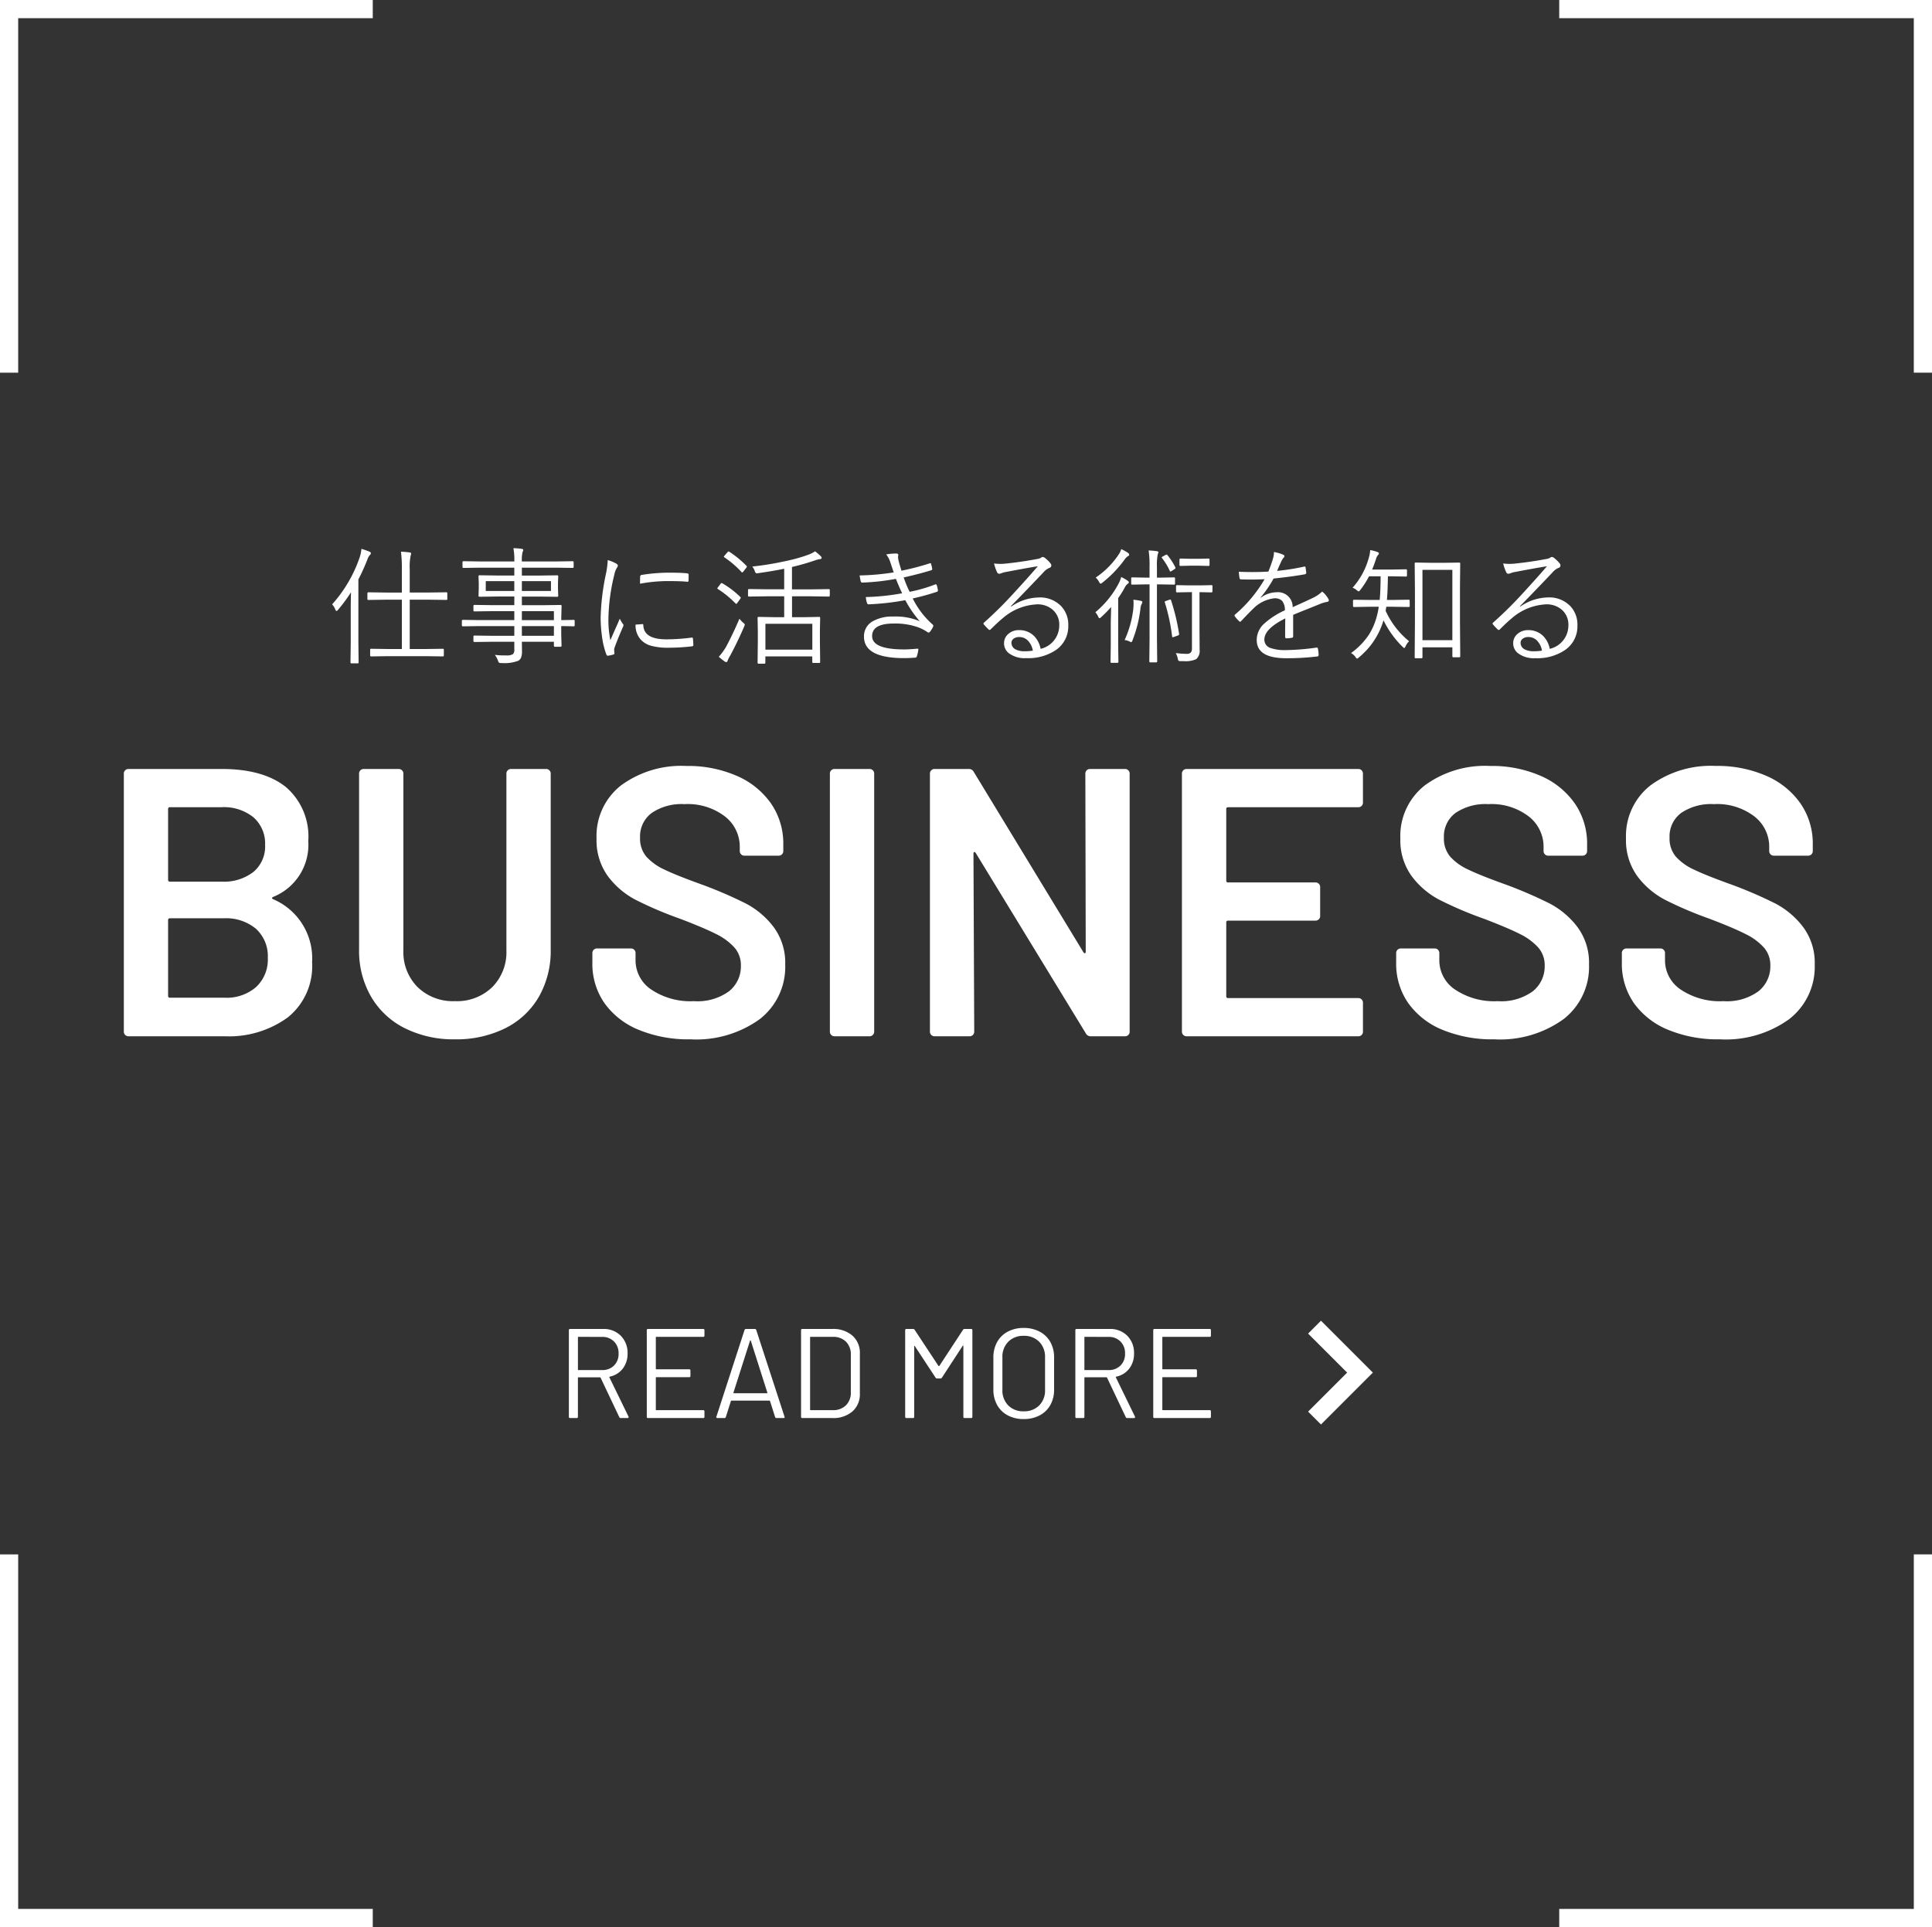 <svg xmlns="http://www.w3.org/2000/svg" width="212.5" height="212" viewBox="0 0 212.5 212"><rect x="0" y="0" width="212.5" height="212" fill="#333333" stroke="none"/><g transform="translate(-643 -1091)"><g transform="translate(494 219)"><path d="M-3729.333,4198.667h-40v40" transform="translate(3919.333 -3325.667)" fill="none" stroke="#fff" stroke-width="2"/><path d="M-3729.333,4238.667h-40v-40" transform="translate(3919.333 -3155.667)" fill="none" stroke="#fff" stroke-width="2"/><path d="M-3729.333,4198.667h-40v40" transform="translate(4559.166 4642.333) rotate(90)" fill="none" stroke="#fff" stroke-width="2"/><path d="M40,40H0V0" transform="translate(320.5 1083) rotate(-90)" fill="none" stroke="#fff" stroke-width="2"/></g><g transform="translate(0 228)"><g transform="translate(495 -4)"><path d="M-75.957-15.33q-.252.126,0,.252a7.067,7.067,0,0,1,4.284,6.93A7.23,7.23,0,0,1-74.34-2.079,10.983,10.983,0,0,1-81.291,0H-91.875a.486.486,0,0,1-.357-.147A.486.486,0,0,1-92.379-.5V-28.9a.486.486,0,0,1,.147-.357.486.486,0,0,1,.357-.147h10.248q4.578,0,7.056,1.974a7.164,7.164,0,0,1,2.478,5.964A6.173,6.173,0,0,1-75.957-15.33ZM-87.3-25.2a.186.186,0,0,0-.21.21v7.77a.186.186,0,0,0,.21.21h5.67a5.3,5.3,0,0,0,3.507-1.071,3.651,3.651,0,0,0,1.281-2.961,3.824,3.824,0,0,0-1.281-3.045A5.167,5.167,0,0,0-81.627-25.2Zm6.006,20.958a4.925,4.925,0,0,0,3.465-1.176A4.12,4.12,0,0,0-76.545-8.61a4.072,4.072,0,0,0-1.3-3.213,5.125,5.125,0,0,0-3.528-1.155H-87.3a.186.186,0,0,0-.21.21v8.316a.186.186,0,0,0,.21.21ZM-55.965.336a11.969,11.969,0,0,1-5.5-1.218,8.891,8.891,0,0,1-3.717-3.465,10.031,10.031,0,0,1-1.323-5.187V-28.9a.486.486,0,0,1,.147-.357A.486.486,0,0,1-66-29.4h3.864a.486.486,0,0,1,.357.147.486.486,0,0,1,.147.357V-9.45a5.455,5.455,0,0,0,1.554,4.032,5.564,5.564,0,0,0,4.116,1.554,5.564,5.564,0,0,0,4.116-1.554A5.455,5.455,0,0,0-50.3-9.45V-28.9a.486.486,0,0,1,.147-.357.486.486,0,0,1,.357-.147h3.864a.486.486,0,0,1,.357.147.486.486,0,0,1,.147.357V-9.534a10.158,10.158,0,0,1-1.3,5.187,8.756,8.756,0,0,1-3.7,3.465A12.065,12.065,0,0,1-55.965.336Zm25.914,0a14.343,14.343,0,0,1-5.712-1.05,8.608,8.608,0,0,1-3.759-2.94,7.566,7.566,0,0,1-1.323-4.452v-1.05a.486.486,0,0,1,.147-.357.486.486,0,0,1,.357-.147H-36.6a.486.486,0,0,1,.357.147.486.486,0,0,1,.147.357v.8a3.865,3.865,0,0,0,1.722,3.213,7.721,7.721,0,0,0,4.7,1.281,5.888,5.888,0,0,0,3.864-1.092,3.5,3.5,0,0,0,1.3-2.814,2.93,2.93,0,0,0-.714-2,6.679,6.679,0,0,0-2.037-1.491q-1.323-.672-3.969-1.68a41.53,41.53,0,0,1-4.83-2.058,9.016,9.016,0,0,1-3.087-2.625,6.721,6.721,0,0,1-1.239-4.137A7.064,7.064,0,0,1-37.7-27.594a11.2,11.2,0,0,1,7.182-2.142,13.381,13.381,0,0,1,5.565,1.092A8.872,8.872,0,0,1-21.189-25.6a7.77,7.77,0,0,1,1.344,4.515v.714a.486.486,0,0,1-.147.357.486.486,0,0,1-.357.147h-3.78a.486.486,0,0,1-.357-.147.486.486,0,0,1-.147-.357v-.462a4.213,4.213,0,0,0-1.617-3.339,6.724,6.724,0,0,0-4.473-1.365,5.857,5.857,0,0,0-3.591.966A3.219,3.219,0,0,0-35.6-21.84a3.086,3.086,0,0,0,.672,2.058,6.038,6.038,0,0,0,2.016,1.449q1.344.651,4.158,1.659a47.278,47.278,0,0,1,4.767,2.058,9.171,9.171,0,0,1,3.066,2.583A6.567,6.567,0,0,1-19.635-7.9,7.278,7.278,0,0,1-22.428-1.89,11.907,11.907,0,0,1-30.051.336ZM-14.217,0a.486.486,0,0,1-.357-.147A.486.486,0,0,1-14.721-.5V-28.9a.486.486,0,0,1,.147-.357.486.486,0,0,1,.357-.147h3.864a.486.486,0,0,1,.357.147.486.486,0,0,1,.147.357V-.5A.486.486,0,0,1-10-.147.486.486,0,0,1-10.353,0ZM13.377-28.9a.486.486,0,0,1,.147-.357.486.486,0,0,1,.357-.147h3.864a.486.486,0,0,1,.357.147.486.486,0,0,1,.147.357V-.5a.486.486,0,0,1-.147.357A.486.486,0,0,1,17.745,0H14.007a.6.6,0,0,1-.588-.336L1.323-20.16q-.084-.126-.168-.105t-.084.189L1.155-.5a.486.486,0,0,1-.147.357A.486.486,0,0,1,.651,0H-3.213A.486.486,0,0,1-3.57-.147.486.486,0,0,1-3.717-.5V-28.9a.486.486,0,0,1,.147-.357.486.486,0,0,1,.357-.147H.525a.6.6,0,0,1,.588.336L13.167-9.24q.084.126.168.105t.084-.189ZM43.911-25.7a.486.486,0,0,1-.147.357.486.486,0,0,1-.357.147H29.085a.186.186,0,0,0-.21.21v7.854a.186.186,0,0,0,.21.21H38.7a.486.486,0,0,1,.357.147.486.486,0,0,1,.147.357v3.192a.486.486,0,0,1-.147.357.486.486,0,0,1-.357.147H29.085a.186.186,0,0,0-.21.21V-4.41a.186.186,0,0,0,.21.21H43.407a.486.486,0,0,1,.357.147.486.486,0,0,1,.147.357V-.5a.486.486,0,0,1-.147.357A.486.486,0,0,1,43.407,0h-18.9a.486.486,0,0,1-.357-.147A.486.486,0,0,1,24-.5V-28.9a.486.486,0,0,1,.147-.357.486.486,0,0,1,.357-.147h18.9a.486.486,0,0,1,.357.147.486.486,0,0,1,.147.357ZM58.359.336a14.343,14.343,0,0,1-5.712-1.05,8.608,8.608,0,0,1-3.759-2.94,7.566,7.566,0,0,1-1.323-4.452v-1.05a.486.486,0,0,1,.147-.357.486.486,0,0,1,.357-.147h3.738a.486.486,0,0,1,.357.147.486.486,0,0,1,.147.357v.8a3.865,3.865,0,0,0,1.722,3.213,7.721,7.721,0,0,0,4.7,1.281A5.888,5.888,0,0,0,62.6-4.956,3.5,3.5,0,0,0,63.9-7.77a2.93,2.93,0,0,0-.714-2,6.679,6.679,0,0,0-2.037-1.491q-1.323-.672-3.969-1.68a41.53,41.53,0,0,1-4.83-2.058,9.016,9.016,0,0,1-3.087-2.625,6.721,6.721,0,0,1-1.239-4.137,7.064,7.064,0,0,1,2.688-5.838A11.2,11.2,0,0,1,57.9-29.736a13.382,13.382,0,0,1,5.565,1.092A8.872,8.872,0,0,1,67.221-25.6a7.769,7.769,0,0,1,1.344,4.515v.714a.486.486,0,0,1-.147.357.486.486,0,0,1-.357.147h-3.78a.486.486,0,0,1-.357-.147.486.486,0,0,1-.147-.357v-.462a4.213,4.213,0,0,0-1.617-3.339,6.724,6.724,0,0,0-4.473-1.365,5.857,5.857,0,0,0-3.591.966,3.219,3.219,0,0,0-1.281,2.73,3.086,3.086,0,0,0,.672,2.058A6.038,6.038,0,0,0,55.5-18.333q1.344.651,4.158,1.659a47.277,47.277,0,0,1,4.767,2.058,9.171,9.171,0,0,1,3.066,2.583A6.567,6.567,0,0,1,68.775-7.9,7.278,7.278,0,0,1,65.982-1.89,11.907,11.907,0,0,1,58.359.336Zm24.822,0a14.343,14.343,0,0,1-5.712-1.05,8.608,8.608,0,0,1-3.759-2.94,7.566,7.566,0,0,1-1.323-4.452v-1.05a.486.486,0,0,1,.147-.357.486.486,0,0,1,.357-.147h3.738a.486.486,0,0,1,.357.147.486.486,0,0,1,.147.357v.8a3.865,3.865,0,0,0,1.722,3.213,7.721,7.721,0,0,0,4.7,1.281,5.888,5.888,0,0,0,3.864-1.092,3.5,3.5,0,0,0,1.3-2.814,2.93,2.93,0,0,0-.714-2,6.679,6.679,0,0,0-2.037-1.491q-1.323-.672-3.969-1.68a41.53,41.53,0,0,1-4.83-2.058,9.016,9.016,0,0,1-3.087-2.625,6.721,6.721,0,0,1-1.239-4.137,7.064,7.064,0,0,1,2.688-5.838,11.2,11.2,0,0,1,7.182-2.142,13.381,13.381,0,0,1,5.565,1.092A8.872,8.872,0,0,1,92.043-25.6a7.769,7.769,0,0,1,1.344,4.515v.714a.486.486,0,0,1-.147.357.486.486,0,0,1-.357.147H89.1a.486.486,0,0,1-.357-.147.486.486,0,0,1-.147-.357v-.462a4.213,4.213,0,0,0-1.617-3.339,6.724,6.724,0,0,0-4.473-1.365,5.857,5.857,0,0,0-3.591.966,3.219,3.219,0,0,0-1.281,2.73,3.086,3.086,0,0,0,.672,2.058,6.038,6.038,0,0,0,2.016,1.449q1.344.651,4.158,1.659a47.277,47.277,0,0,1,4.767,2.058,9.171,9.171,0,0,1,3.066,2.583A6.567,6.567,0,0,1,93.6-7.9,7.278,7.278,0,0,1,90.8-1.89,11.907,11.907,0,0,1,83.181.336Z" transform="translate(254 981)" fill="#fff"/><g transform="translate(210.572 1013)"><path d="M-65.716,0a.164.164,0,0,1-.168-.1l-2.058-4.34A.055.055,0,0,0-68-4.48h-2.38a.049.049,0,0,0-.056.056V-.14a.124.124,0,0,1-.14.14h-.714a.124.124,0,0,1-.14-.14V-9.66a.124.124,0,0,1,.14-.14h3.626a2.618,2.618,0,0,1,1.946.749A2.655,2.655,0,0,1-64.974-7.1a2.637,2.637,0,0,1-.532,1.666,2.4,2.4,0,0,1-1.442.882q-.056.028-.028.07l2.1,4.312a.156.156,0,0,1,.014.07q0,.1-.112.1Zm-4.662-8.932a.049.049,0,0,0-.056.056v3.542a.049.049,0,0,0,.056.056h2.6a1.78,1.78,0,0,0,1.316-.5,1.78,1.78,0,0,0,.5-1.316,1.8,1.8,0,0,0-.5-1.323,1.767,1.767,0,0,0-1.316-.511Zm13.86-.14a.124.124,0,0,1-.14.14H-61.81a.049.049,0,0,0-.056.056v3.458a.049.049,0,0,0,.056.056H-58.2a.124.124,0,0,1,.14.14v.588a.124.124,0,0,1-.14.14H-61.81a.049.049,0,0,0-.056.056V-.924a.049.049,0,0,0,.056.056h5.152a.124.124,0,0,1,.14.14V-.14a.124.124,0,0,1-.14.14H-62.72a.124.124,0,0,1-.14-.14V-9.66a.124.124,0,0,1,.14-.14h6.062a.124.124,0,0,1,.14.14ZM-48.58,0a.163.163,0,0,1-.168-.112l-.56-1.764a.055.055,0,0,0-.056-.042H-53.55a.055.055,0,0,0-.056.042l-.56,1.764A.163.163,0,0,1-54.334,0h-.756q-.154,0-.112-.154l3.094-9.534A.163.163,0,0,1-51.94-9.8h.952a.163.163,0,0,1,.168.112l3.108,9.534L-47.7-.1q0,.1-.126.1Zm-4.746-2.8a.039.039,0,0,0,.007.049.067.067,0,0,0,.049.021h3.612a.067.067,0,0,0,.049-.021A.039.039,0,0,0-49.6-2.8l-1.82-5.712a.045.045,0,0,0-.042-.028.045.045,0,0,0-.042.028ZM-45.752,0a.124.124,0,0,1-.14-.14V-9.66a.124.124,0,0,1,.14-.14h3.3a3.2,3.2,0,0,1,2.205.728A2.508,2.508,0,0,1-39.424-7.1v4.4a2.508,2.508,0,0,1-.819,1.974A3.2,3.2,0,0,1-42.448,0Zm.854-.924a.049.049,0,0,0,.056.056h2.436A1.973,1.973,0,0,0-40.957-1.4a1.916,1.916,0,0,0,.539-1.428v-4.13A1.948,1.948,0,0,0-40.95-8.4a1.967,1.967,0,0,0-1.456-.532h-2.436a.049.049,0,0,0-.056.056ZM-28.084-9.7a.2.2,0,0,1,.168-.1h.728a.124.124,0,0,1,.14.14V-.14a.124.124,0,0,1-.14.14H-27.9a.124.124,0,0,1-.14-.14V-7.924a.056.056,0,0,0-.028-.056q-.028-.014-.042.028l-2.282,3.5a.2.2,0,0,1-.168.1h-.364a.212.212,0,0,1-.168-.084L-33.376-7.91q-.014-.042-.042-.028a.056.056,0,0,0-.028.056V-.14a.124.124,0,0,1-.14.14H-34.3a.124.124,0,0,1-.14-.14V-9.66a.124.124,0,0,1,.14-.14h.728a.188.188,0,0,1,.168.084l2.632,3.99a.057.057,0,0,0,.042.014.057.057,0,0,0,.042-.014ZM-21.406.112a3.643,3.643,0,0,1-1.75-.406,2.868,2.868,0,0,1-1.169-1.141,3.413,3.413,0,0,1-.413-1.7V-6.664a3.413,3.413,0,0,1,.413-1.7,2.868,2.868,0,0,1,1.169-1.141,3.643,3.643,0,0,1,1.75-.406,3.684,3.684,0,0,1,1.757.406,2.857,2.857,0,0,1,1.176,1.141,3.413,3.413,0,0,1,.413,1.7v3.528a3.413,3.413,0,0,1-.413,1.7A2.857,2.857,0,0,1-19.649-.294,3.684,3.684,0,0,1-21.406.112Zm0-.854A2.309,2.309,0,0,0-19.7-1.386a2.309,2.309,0,0,0,.644-1.708V-6.678A2.333,2.333,0,0,0-19.7-8.393a2.3,2.3,0,0,0-1.708-.651,2.277,2.277,0,0,0-1.694.651,2.333,2.333,0,0,0-.644,1.715v3.584A2.309,2.309,0,0,0-23.1-1.386,2.29,2.29,0,0,0-21.406-.742ZM-10.01,0a.164.164,0,0,1-.168-.1l-2.058-4.34a.055.055,0,0,0-.056-.042h-2.38a.049.049,0,0,0-.056.056V-.14a.124.124,0,0,1-.14.14h-.714a.124.124,0,0,1-.14-.14V-9.66a.124.124,0,0,1,.14-.14h3.626a2.618,2.618,0,0,1,1.946.749A2.655,2.655,0,0,1-9.268-7.1,2.637,2.637,0,0,1-9.8-5.432a2.4,2.4,0,0,1-1.442.882q-.056.028-.028.07l2.1,4.312a.156.156,0,0,1,.014.07q0,.1-.112.1Zm-4.662-8.932a.049.049,0,0,0-.056.056v3.542a.049.049,0,0,0,.056.056h2.6a1.78,1.78,0,0,0,1.316-.5,1.78,1.78,0,0,0,.5-1.316,1.8,1.8,0,0,0-.5-1.323,1.767,1.767,0,0,0-1.316-.511Zm13.86-.14a.124.124,0,0,1-.14.14H-6.1a.049.049,0,0,0-.056.056v3.458a.049.049,0,0,0,.056.056h3.612a.124.124,0,0,1,.14.14v.588a.124.124,0,0,1-.14.14H-6.1a.049.049,0,0,0-.056.056V-.924A.049.049,0,0,0-6.1-.868H-.952a.124.124,0,0,1,.14.14V-.14A.124.124,0,0,1-.952,0H-7.014a.124.124,0,0,1-.14-.14V-9.66a.124.124,0,0,1,.14-.14H-.952a.124.124,0,0,1,.14.14Z" transform="translate(71.428 10)" fill="#fff"/><g transform="translate(81.307 -0.707)"><path d="M-497-1211l5,5-5,5" transform="translate(497.707 1211.707)" fill="none" stroke="#fff" stroke-width="2"/></g></g></g><path d="M-56.8-6.111q0,.109-.1.109l-1.976-.027h-2.058V-.6h1.723l1.914-.027q.116,0,.116.109v.6q0,.13-.116.13L-59.206.185h-4.047l-1.935.027q-.1,0-.1-.13v-.6q0-.109.1-.109l1.935.027H-61.8V-6.029H-63.52L-65.481-6a.1.1,0,0,1-.109-.109v-.622a.1.1,0,0,1,.109-.109l1.962.027H-61.8V-9.379a13.69,13.69,0,0,0-.1-1.928,8.987,8.987,0,0,1,.964.082q.157.021.157.123a1.28,1.28,0,0,1-.055.239,5.984,5.984,0,0,0-.1,1.456v2.591h2.058l1.976-.027q.1,0,.1.109Zm-8.408-5.031a.284.284,0,0,1-.123.212,1.434,1.434,0,0,0-.267.5,22.7,22.7,0,0,1-.984,2.174v6.925l.027,2.2a.1.1,0,0,1-.109.109h-.677A.1.1,0,0,1-67.45.868l.027-2.2V-4.956q0-.6.027-1.887a17.336,17.336,0,0,1-1.429,1.935q-.1.123-.164.123t-.13-.157a1.793,1.793,0,0,0-.349-.574,14.991,14.991,0,0,0,3.028-5.168,3.921,3.921,0,0,0,.191-.937,8.547,8.547,0,0,1,.882.308Q-65.208-11.238-65.208-11.143Zm22.415,7.937q0,.109-.1.109l-.178-.007q-.533-.014-1.2-.021v.9l.034,1.265q0,.109-.116.109h-.615a.1.1,0,0,1-.109-.109V-1.4H-48.6l.014,1.025a2.005,2.005,0,0,1-.1.718.782.782,0,0,1-.294.342,4.308,4.308,0,0,1-1.894.253.411.411,0,0,1-.253-.048.736.736,0,0,1-.1-.219,2.774,2.774,0,0,0-.342-.629,8.522,8.522,0,0,0,.93.062Q-50.5.1-50.326.1a1.255,1.255,0,0,0,.752-.144.713.713,0,0,0,.144-.526V-1.4h-2.406l-1.976.027q-.116,0-.116-.109v-.492q0-.109.116-.109l1.976.027h2.406V-3.124h-3.849l-1.812.027a.1.1,0,0,1-.109-.109V-3.7a.1.1,0,0,1,.109-.109l1.812.027h3.849v-.984h-2.406l-1.976.027q-.116,0-.116-.1v-.506q0-.109.116-.109l1.976.027h2.406v-.95h-1.853l-1.976.027q-.109,0-.109-.123l.027-.772v-.588l-.027-.772a.1.1,0,0,1,.109-.109l1.976.027h1.853V-9.55h-3.753l-1.832.027q-.116,0-.116-.109v-.52q0-.109.116-.109l1.832.027h3.753a6.935,6.935,0,0,0-.1-1.456,6.54,6.54,0,0,1,.909.068q.171.027.171.116a.905.905,0,0,1-.082.267,3.843,3.843,0,0,0-.068.978v.027h3.746l1.839-.027a.1.1,0,0,1,.109.109v.52a.1.1,0,0,1-.109.109l-1.839-.027H-48.6v.868h1.9l1.989-.027A.1.1,0,0,1-44.6-8.6l-.027.772v.588l.027.772q0,.123-.109.123L-46.7-6.371h-1.9v.95h2.249l2.01-.027a.1.1,0,0,1,.109.109l-.034,1.251v.308l1.374-.027q.1,0,.1.109Zm-2.283,1.148V-3.124H-48.6v1.066Zm0-1.723v-.984H-48.6v.984ZM-45.4-6.986v-1.08H-48.6v1.08Zm-4.033,0v-1.08h-3.138v1.08Zm10.274-3.4a4.25,4.25,0,0,1,.916.376q.2.116.2.226a.438.438,0,0,1-.1.239,2.134,2.134,0,0,0-.28.738,21.341,21.341,0,0,0-.656,4.833,11.337,11.337,0,0,0,.212,2.406q.1-.239.52-1.189.294-.643.513-1.176a6.262,6.262,0,0,0,.335.561.191.191,0,0,1,.075.137.574.574,0,0,1-.068.226q-.595,1.367-.9,2.222a.825.825,0,0,0-.055.349l.027.308a.116.116,0,0,1-.1.13,3.5,3.5,0,0,1-.629.137q-.109,0-.157-.137a8.765,8.765,0,0,1-.485-2.017,15.126,15.126,0,0,1-.144-2.044,25.785,25.785,0,0,1,.574-4.771A9.255,9.255,0,0,0-39.156-10.384Zm3.063,7.1.759-.055a.028.028,0,0,1,.021-.007q.075,0,.075.144.062,1.538,2.55,1.538a21.732,21.732,0,0,0,2.755-.191.419.419,0,0,1,.055-.007q.089,0,.1.144.041.5.041.656,0,.1-.027.123a.345.345,0,0,1-.157.048,22.133,22.133,0,0,1-2.5.15,6.942,6.942,0,0,1-2-.226,2.371,2.371,0,0,1-1.087-.656A2.316,2.316,0,0,1-36.094-3.288Zm.492-4.5q0-.6.014-.766a.184.184,0,0,1,.164-.2A18.989,18.989,0,0,1-32.457-9q1.36,0,1.989.068.212.021.212.144,0,.444-.014.656,0,.13-.1.13h-.055q-.677-.075-2.249-.075A17.3,17.3,0,0,0-35.6-7.786Zm20.87,1.306q0,.109-.1.109L-16.8-6.4h-2.085v2.3H-17.7l1.8-.034a.1.1,0,0,1,.109.109l-.027,1.319v1.2l.027,2.338q0,.1-.109.1h-.649q-.109,0-.109-.1V.212h-5.161V.9q0,.116-.109.116h-.615q-.13,0-.13-.116l.027-2.365V-2.536l-.027-1.49q0-.109.123-.109l1.825.034h.978V-6.4h-1.887l-1.976.027q-.116,0-.116-.109v-.608q0-.109.116-.109l1.976.027h1.887V-9.434q-1.162.246-2.844.485a1.38,1.38,0,0,1-.178.021q-.13,0-.212-.239a1.419,1.419,0,0,0-.28-.506,33.793,33.793,0,0,0,3.7-.608,17.959,17.959,0,0,0,2.488-.7,3.494,3.494,0,0,0,.725-.369,6.359,6.359,0,0,1,.608.52.323.323,0,0,1,.109.2q0,.116-.171.137a2.852,2.852,0,0,0-.526.13,25.237,25.237,0,0,1-2.563.738v2.461H-16.8l1.969-.027q.1,0,.1.109ZM-16.652-.533V-3.377h-5.161V-.533Zm-7.5-2.536q-.684,1.6-1.531,3.186A3.58,3.58,0,0,0-25.977.7q-.034.137-.15.137a.31.31,0,0,1-.185-.082Q-26.64.52-26.94.253a6.783,6.783,0,0,0,.8-1.094q.766-1.442,1.47-3.09a3.466,3.466,0,0,0,.39.417q.2.157.2.226A1.127,1.127,0,0,1-24.151-3.069Zm-.41-3.247a.114.114,0,0,1,.041.075.492.492,0,0,1-.082.15l-.28.39q-.089.13-.137.13-.027,0-.089-.055A10.918,10.918,0,0,0-27.036-7.2q-.068-.034-.068-.068a.331.331,0,0,1,.082-.137l.267-.355q.075-.1.123-.1a.221.221,0,0,1,.089.034A9.857,9.857,0,0,1-24.562-6.316Zm.663-3.438a.155.155,0,0,1,.048.089.277.277,0,0,1-.082.144l-.294.383q-.1.116-.144.116t-.075-.055a10.753,10.753,0,0,0-1.873-1.606q-.068-.048-.068-.075t.089-.13l.308-.355q.082-.089.13-.089a.182.182,0,0,1,.082.034A10.969,10.969,0,0,1-23.9-9.755Zm16.2.725q-.055-.157-.178-.526l-.185-.554a2.726,2.726,0,0,0-.465-.9,6.577,6.577,0,0,1,1.094-.1q.239,0,.239.171l-.034.219a3.311,3.311,0,0,0,.109.588q.062.219.15.513t.123.4a27.847,27.847,0,0,0,3.1-.807.262.262,0,0,1,.082-.021q.048,0,.068.075a4.774,4.774,0,0,1,.13.52v.041a.149.149,0,0,1-.13.15q-1.23.383-3.008.786a12.215,12.215,0,0,0,.656,1.579,16.313,16.313,0,0,0,2.782-.8.328.328,0,0,1,.1-.021q.062,0,.1.089a3.645,3.645,0,0,1,.123.533.294.294,0,0,1,.007.055.148.148,0,0,1-.116.144q-1.306.431-2.659.731A9.463,9.463,0,0,0-3.425-3.3a.248.248,0,0,1,.082.144.259.259,0,0,1-.027.1,2.488,2.488,0,0,1-.335.547.258.258,0,0,1-.164.1.257.257,0,0,1-.15-.075,5.04,5.04,0,0,0-.991-.506,7.639,7.639,0,0,0-2.673-.417q-2.393,0-2.393,1.381,0,1.47,3.541,1.47.506,0,1.429-.082h.027q.089,0,.089.1A.225.225,0,0,1-5-.485a3.457,3.457,0,0,1-.15.663.2.2,0,0,1-.185.171Q-6.057.4-6.562.4q-4.409,0-4.409-2.365a1.868,1.868,0,0,1,.964-1.688,4.313,4.313,0,0,1,2.27-.52,6.755,6.755,0,0,1,2.9.513A12.259,12.259,0,0,1-6.426-5.975a28.267,28.267,0,0,1-4.047.458q-.116,0-.164-.144a2.66,2.66,0,0,1-.13-.656,25.2,25.2,0,0,0,3.992-.417q-.355-.752-.684-1.586a24.571,24.571,0,0,1-3.685.41.17.17,0,0,1-.185-.137q-.055-.226-.123-.649A26.873,26.873,0,0,0-7.7-9.03ZM8.148-9.707q-1.142.178-3.5.629a2.564,2.564,0,0,0-.492.13.686.686,0,0,1-.26.068.251.251,0,0,1-.226-.171,4.514,4.514,0,0,1-.335-.964,5.175,5.175,0,0,0,.69.048,5.29,5.29,0,0,0,.54-.027q1.846-.191,3.486-.506a1.274,1.274,0,0,0,.431-.13.4.4,0,0,1,.2-.1.465.465,0,0,1,.253.109,3.708,3.708,0,0,1,.6.588.393.393,0,0,1,.1.239.28.28,0,0,1-.212.267,1.751,1.751,0,0,0-.656.492Q6.877-7.041,5.182-5.312l.041.041a5.459,5.459,0,0,1,3.015-1,3.214,3.214,0,0,1,2.5.978A2.963,2.963,0,0,1,11.5-3.192a3.153,3.153,0,0,1-1.36,2.7A5.42,5.42,0,0,1,6.877.4,2.9,2.9,0,0,1,4.949-.15a1.373,1.373,0,0,1-.513-1.1A1.307,1.307,0,0,1,4.942-2.29a1.707,1.707,0,0,1,1.135-.39,2.277,2.277,0,0,1,1.641.629A2.7,2.7,0,0,1,8.456-.622a2.637,2.637,0,0,0,2.051-2.6,2.151,2.151,0,0,0-.8-1.764A2.531,2.531,0,0,0,8.08-5.517,6.183,6.183,0,0,0,4.231-3.937Q3.849-3.637,3-2.8a.262.262,0,0,1-.164.1.167.167,0,0,1-.116-.068,6.3,6.3,0,0,1-.52-.554A.128.128,0,0,1,2.167-3.4q0-.055.089-.13A43.107,43.107,0,0,0,5.421-6.658Q7.232-8.627,8.148-9.707ZM7.6-.424a2.057,2.057,0,0,0-.567-1.128,1.32,1.32,0,0,0-.93-.369.994.994,0,0,0-.629.191.564.564,0,0,0-.226.465.8.8,0,0,0,.417.684,2.059,2.059,0,0,0,1.025.226A5.473,5.473,0,0,0,7.6-.424ZM23.242-7.793q0,.109-.116.109L21.67-7.711h-.417v6.05L21.28.759a.1.1,0,0,1-.109.109h-.649a.1.1,0,0,1-.109-.109l.027-2.406V-7.711H20l-1.47.027a.1.1,0,0,1-.109-.109v-.574q0-.116.109-.116L20-8.456h.438V-9.646a11.11,11.11,0,0,0-.1-1.8,8.722,8.722,0,0,1,.9.082q.171.027.171.116a.379.379,0,0,1-.027.123,1.265,1.265,0,0,0-.048.13,6.158,6.158,0,0,0-.082,1.34v1.2h.417l1.456-.027a.1.1,0,0,1,.116.116Zm4.115.841q0,.123-.116.123L26-6.856h-.068V-2.7l.014,2.194A1.172,1.172,0,0,1,25.56.52a2.85,2.85,0,0,1-1.367.212h-.308q-.219,0-.26-.048a.6.6,0,0,1-.082-.246,2.487,2.487,0,0,0-.219-.595,10.78,10.78,0,0,0,1.258.089q.52-.021.52-.574V-6.856h-.383l-1.244.027a.109.109,0,0,1-.123-.123v-.561q0-.116.123-.116l1.244.027H26l1.244-.027a.1.1,0,0,1,.116.116Zm-9.194-.984q0,.082-.13.164a1.094,1.094,0,0,0-.321.41A11.165,11.165,0,0,1,16.987-6.2V-.991l.027,1.8q0,.109-.116.109h-.643a.1.1,0,0,1-.109-.109l.027-1.8V-3.5q0-.123.041-1.723A14.386,14.386,0,0,1,15.107-4.1q-.109.109-.164.109-.075,0-.144-.15a1.759,1.759,0,0,0-.321-.506,10.411,10.411,0,0,0,2.577-3.192,3.284,3.284,0,0,0,.267-.684,5.289,5.289,0,0,1,.684.39Q18.163-8.025,18.163-7.937Zm.041-3.042q0,.1-.13.157a1.182,1.182,0,0,0-.349.335A12.765,12.765,0,0,1,15.251-7.9a.578.578,0,0,1-.2.109q-.062,0-.171-.2a1.73,1.73,0,0,0-.362-.472,9.155,9.155,0,0,0,2.5-2.5,2.091,2.091,0,0,0,.308-.629,4.717,4.717,0,0,1,.738.41Q18.2-11.074,18.2-10.979Zm1.442,5.223a.4.4,0,0,1-.068.185,1.426,1.426,0,0,0-.144.547,13.911,13.911,0,0,1-.882,3.493q-.055.171-.13.171a.565.565,0,0,1-.178-.068,1.67,1.67,0,0,0-.547-.164,11.343,11.343,0,0,0,.957-3.432q.027-.342.027-.636a2.832,2.832,0,0,0-.021-.362,6.191,6.191,0,0,1,.8.116Q19.646-5.872,19.646-5.756Zm4.04,3.486a.112.112,0,0,0,.007.027v.021q0,.075-.144.137l-.39.137a.66.66,0,0,1-.171.048q-.062,0-.068-.1a21.241,21.241,0,0,0-.8-3.726.29.29,0,0,1-.014-.068q0-.048.144-.1l.376-.13a.4.4,0,0,1,.1-.021q.055,0,.082.1A22.954,22.954,0,0,1,23.687-2.27Zm3.35-7.588q0,.116-.1.116l-1.094-.027h-.909l-1.094.027q-.109,0-.109-.116v-.588a.1.1,0,0,1,.109-.109l1.094.027h.909l1.094-.027q.1,0,.1.109Zm-3.767.267a.207.207,0,0,1,.021.075q0,.055-.1.123l-.28.178a.524.524,0,0,1-.171.089q-.041,0-.082-.089a6.68,6.68,0,0,0-.841-1.381.166.166,0,0,1-.041-.082q0-.041.109-.1l.308-.171a.445.445,0,0,1,.123-.041.114.114,0,0,1,.075.041A6.778,6.778,0,0,1,23.27-9.591Zm10.849-1.682a4.2,4.2,0,0,1,1.046.308.171.171,0,0,1,.109.157.2.2,0,0,1-.082.15,1.615,1.615,0,0,0-.253.4q-.157.335-.472,1.06a24.389,24.389,0,0,0,2.953-.465.576.576,0,0,1,.1-.014q.048,0,.075.075.082.567.082.615,0,.137-.185.171-1.559.273-3.411.458a12.244,12.244,0,0,1-1.429,2.085l.014.034a2.945,2.945,0,0,1,1.75-.608,1.608,1.608,0,0,1,1.764,1.641q1.3-.581,2.181-1a3.911,3.911,0,0,0,1.066-.718,2.822,2.822,0,0,1,.684.813.333.333,0,0,1,.048.15q0,.137-.185.171a3.728,3.728,0,0,0-.772.226q-.506.212-1.593.643-.861.342-1.374.561v2.352a.155.155,0,0,1-.15.171,3.179,3.179,0,0,1-.608.055q-.123,0-.123-.171,0-1.3.014-2.017-2.3,1.148-2.3,2.324a.958.958,0,0,0,.67.93,4.842,4.842,0,0,0,1.723.232,26.337,26.337,0,0,0,3.336-.273.187.187,0,0,1,.041-.007q.082,0,.116.1a3.689,3.689,0,0,1,.082.684q0,.164-.109.191a27.417,27.417,0,0,1-3.466.2q-3.233,0-3.233-2A2.419,2.419,0,0,1,33-3.35,8.709,8.709,0,0,1,35.321-4.86a1.529,1.529,0,0,0-.328-1.066,1.173,1.173,0,0,0-.848-.253,3.876,3.876,0,0,0-2.3,1.135q-.417.4-1.333,1.367A.164.164,0,0,1,30.4-3.6a.133.133,0,0,1-.089-.048,3.514,3.514,0,0,1-.492-.547.266.266,0,0,1-.034-.1.168.168,0,0,1,.062-.1,15.02,15.02,0,0,0,3.247-3.89q-.725.041-1.518.041-.506,0-1.087-.021a.14.14,0,0,1-.15-.137,5.311,5.311,0,0,1-.082-.7q.731.034,1.49.034.875,0,1.757-.048a14.272,14.272,0,0,0,.5-1.4,2.388,2.388,0,0,0,.116-.663ZM54.612.191q0,.116-.109.116h-.649q-.109,0-.109-.116V-.786H50.456V.308a.1.1,0,0,1-.109.109h-.636A.1.1,0,0,1,49.6.308l.027-3.753V-7.13L49.6-10.015q0-.1.109-.1l1.518.027h1.757L54.5-10.11q.109,0,.109.1l-.027,2.536v3.958Zm-.868-1.764V-9.311H50.456v7.738ZM49.055-5.346q0,.123-.109.123L47.223-5.25h-.745q-.055.321-.068.451a9.2,9.2,0,0,0,2.577,3.343A1.719,1.719,0,0,0,48.6-.9q-.082.185-.144.185t-.2-.144a10.62,10.62,0,0,1-2.085-2.9A8.31,8.31,0,0,1,43.456.328q-.13.123-.185.123-.075,0-.191-.185A1.465,1.465,0,0,0,42.6-.157a7.859,7.859,0,0,0,1.962-2.017,7.184,7.184,0,0,0,.868-2.01A8.738,8.738,0,0,0,45.65-5.25h-1l-1.723.027q-.109,0-.109-.123V-5.92q0-.1.109-.1L44.646-6h1.107q.1-1.155.1-2.6H44.577a9.4,9.4,0,0,1-.95,1.49q-.13.171-.185.171a.49.49,0,0,1-.2-.123,1.38,1.38,0,0,0-.472-.28,8.176,8.176,0,0,0,1.8-3.35,3.369,3.369,0,0,0,.137-.793,4.154,4.154,0,0,1,.813.219q.144.062.144.144a.236.236,0,0,1-.082.164,1.1,1.1,0,0,0-.239.465q-.191.6-.424,1.148h2.215l1.511-.027a.1.1,0,0,1,.109.109v.574q0,.116-.109.116l-1.511-.027h-.479q-.027,1.75-.109,2.6h.67l1.723-.027q.109,0,.109.1ZM64.148-9.707q-1.142.178-3.5.629a2.564,2.564,0,0,0-.492.13.686.686,0,0,1-.26.068.251.251,0,0,1-.226-.171,4.514,4.514,0,0,1-.335-.964,5.175,5.175,0,0,0,.69.048,5.29,5.29,0,0,0,.54-.027q1.846-.191,3.486-.506a1.274,1.274,0,0,0,.431-.13.4.4,0,0,1,.2-.1.465.465,0,0,1,.253.109,3.708,3.708,0,0,1,.6.588.393.393,0,0,1,.1.239.28.28,0,0,1-.212.267,1.751,1.751,0,0,0-.656.492q-1.887,1.989-3.582,3.719l.041.041a5.459,5.459,0,0,1,3.015-1,3.214,3.214,0,0,1,2.5.978A2.963,2.963,0,0,1,67.5-3.192a3.153,3.153,0,0,1-1.36,2.7,5.42,5.42,0,0,1-3.261.9A2.9,2.9,0,0,1,60.949-.15a1.373,1.373,0,0,1-.513-1.1,1.307,1.307,0,0,1,.506-1.039,1.707,1.707,0,0,1,1.135-.39,2.277,2.277,0,0,1,1.641.629,2.7,2.7,0,0,1,.738,1.429,2.637,2.637,0,0,0,2.051-2.6,2.151,2.151,0,0,0-.8-1.764,2.531,2.531,0,0,0-1.627-.533,6.183,6.183,0,0,0-3.849,1.579q-.383.3-1.23,1.142a.262.262,0,0,1-.164.1.167.167,0,0,1-.116-.068,6.3,6.3,0,0,1-.52-.554.128.128,0,0,1-.034-.082q0-.055.089-.13a43.107,43.107,0,0,0,3.165-3.124Q63.232-8.627,64.148-9.707ZM63.6-.424a2.057,2.057,0,0,0-.567-1.128,1.32,1.32,0,0,0-.93-.369.994.994,0,0,0-.629.191.564.564,0,0,0-.226.465.8.8,0,0,0,.417.684,2.059,2.059,0,0,0,1.025.226A5.473,5.473,0,0,0,63.6-.424Z" transform="translate(749 935)" fill="#fff"/></g></g></svg>